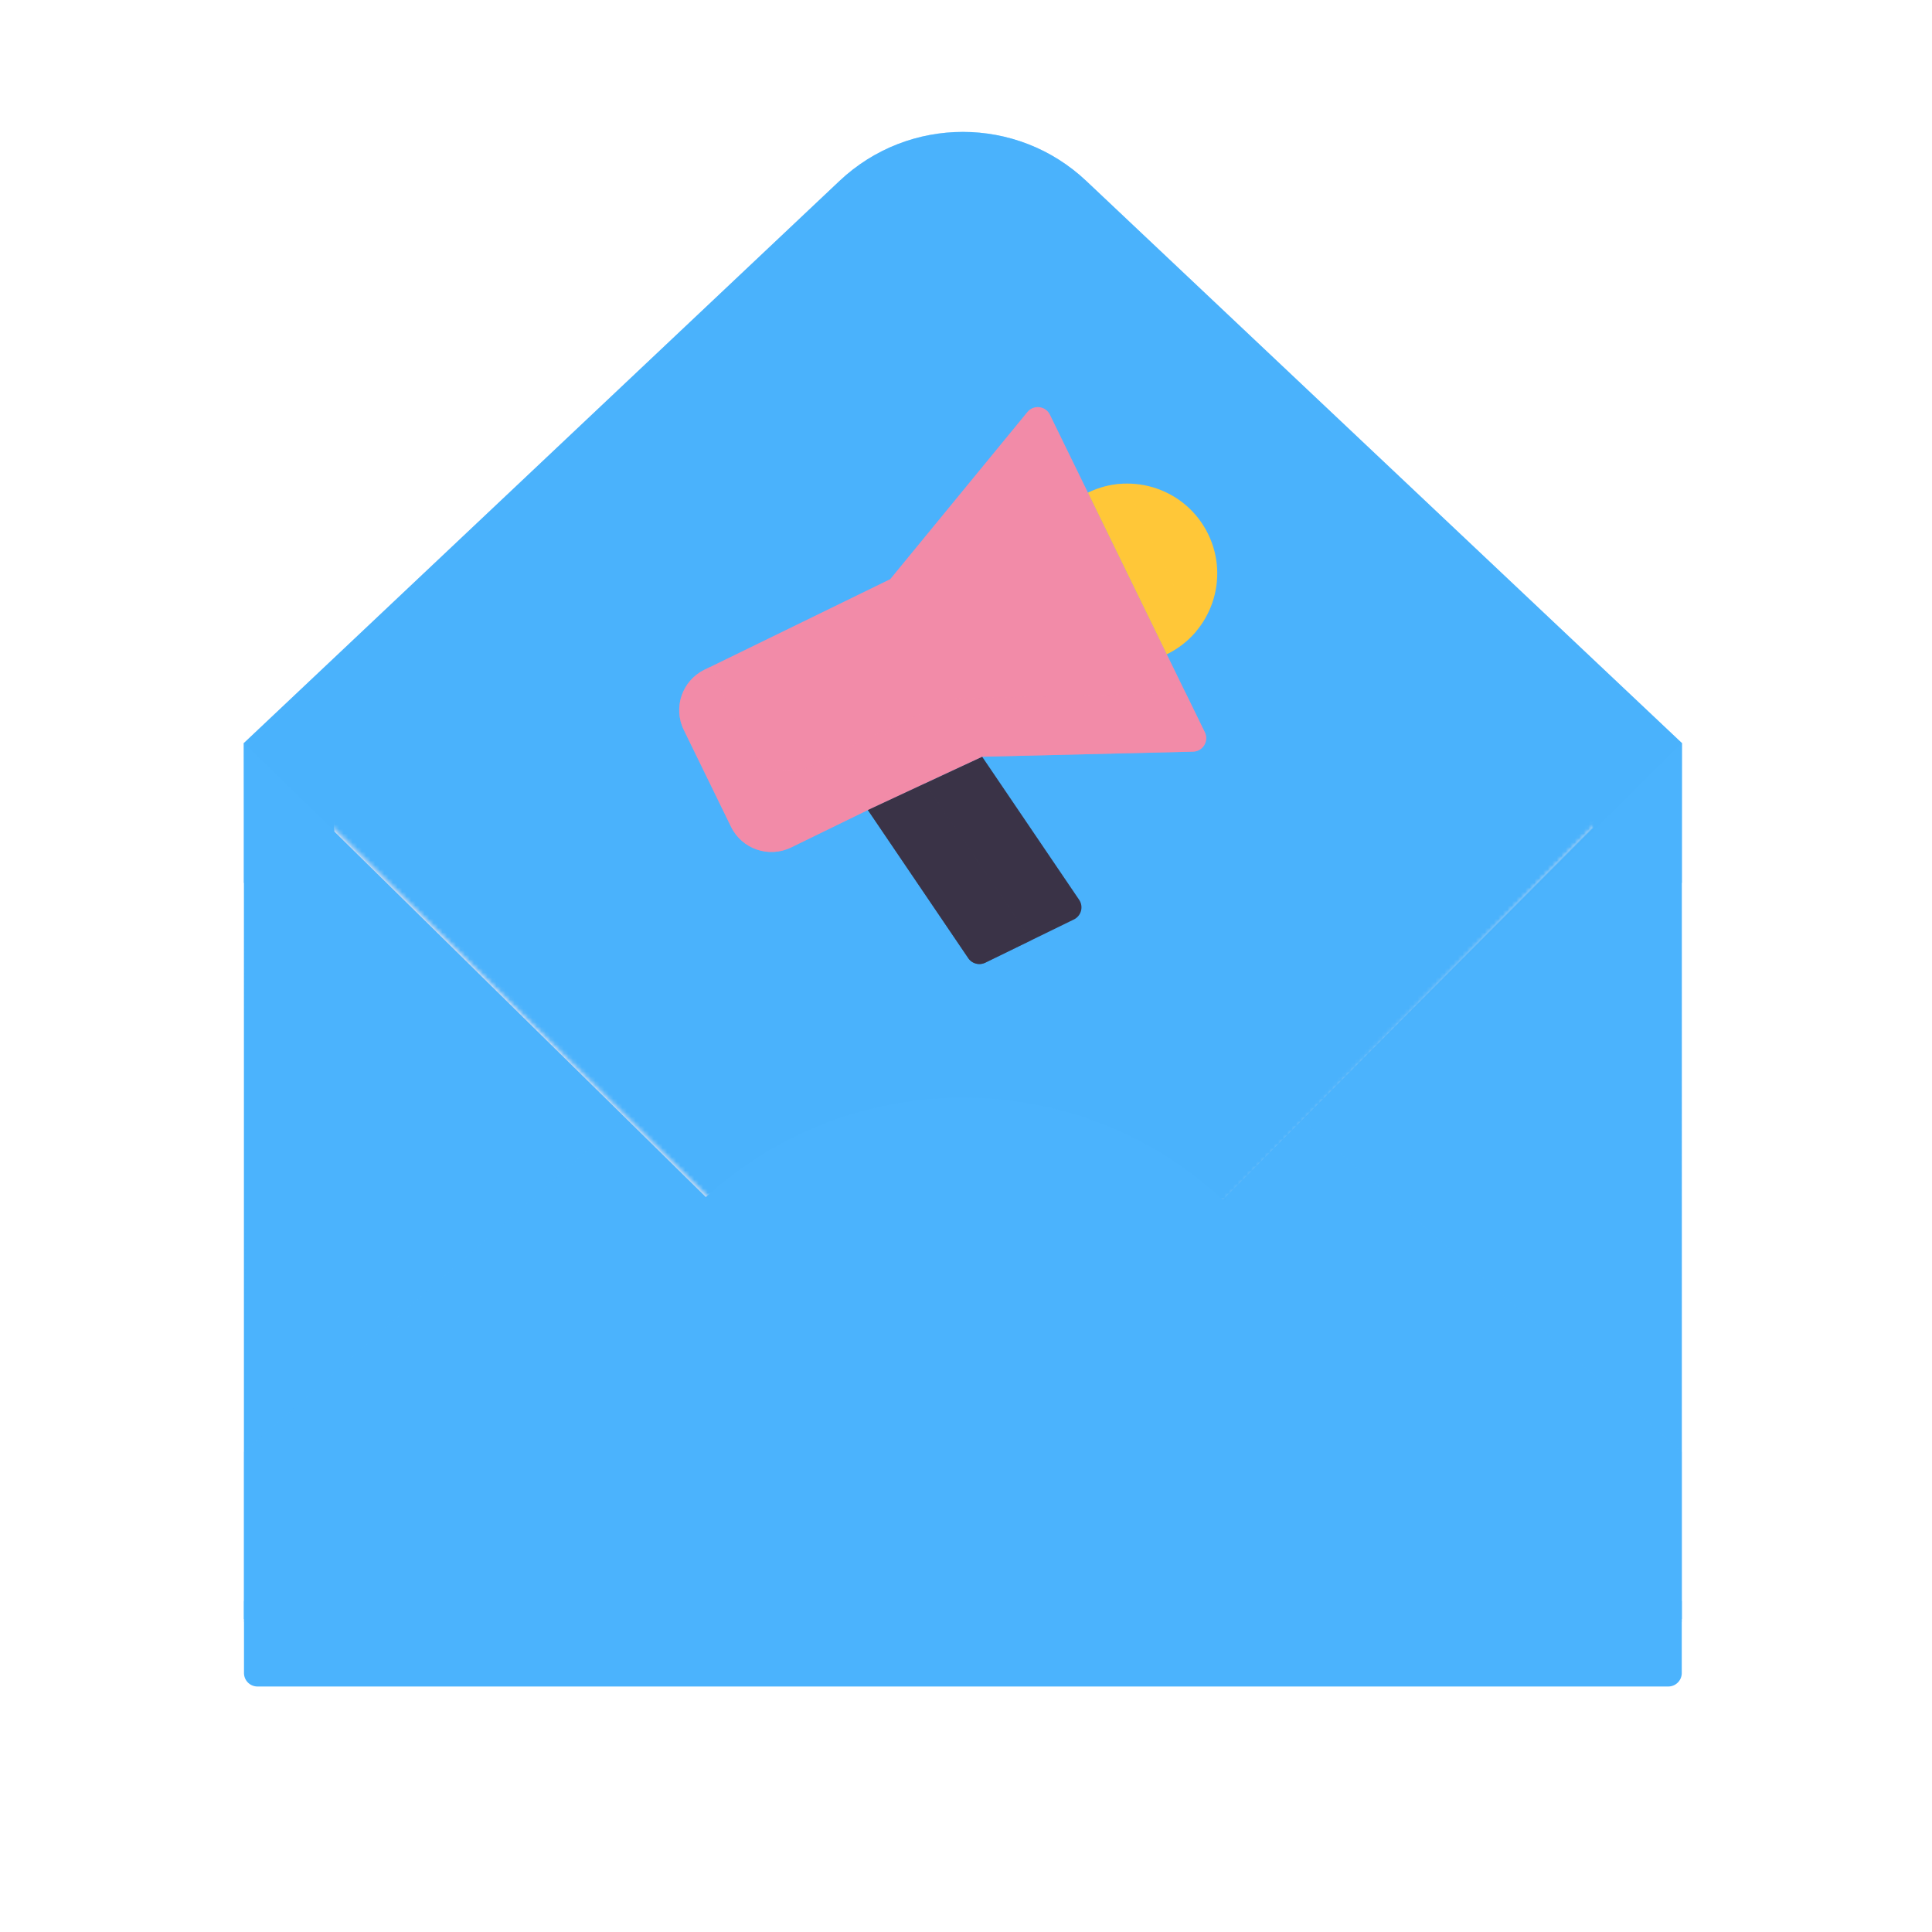<svg xmlns="http://www.w3.org/2000/svg" width="430" height="430" style="width:100%;height:100%;transform:translate3d(0,0,0);content-visibility:visible" viewBox="0 0 430 430"><defs><mask id="C" mask-type="alpha"><use xmlns:ns1="http://www.w3.org/1999/xlink" ns1:href="#a"/></mask><mask id="B" mask-type="alpha"><g filter="url(#b)"><path fill="#fff" d="M0 0h430v430H0z" opacity="0"/><use xmlns:ns2="http://www.w3.org/1999/xlink" ns2:href="#c"/></g></mask><mask id="A" mask-type="alpha"><use xmlns:ns3="http://www.w3.org/1999/xlink" ns3:href="#d"/></mask><mask id="z" mask-type="alpha"><g filter="url(#e)"><path fill="#fff" d="M0 0h430v430H0z" opacity="0"/><use xmlns:ns4="http://www.w3.org/1999/xlink" ns4:href="#f"/></g></mask><mask id="y" mask-type="alpha"><g filter="url(#g)"><path fill="#fff" d="M0 0h430v430H0z" opacity="0"/><use xmlns:ns5="http://www.w3.org/1999/xlink" ns5:href="#h"/></g></mask><mask id="w" mask-type="alpha"><g filter="url(#i)"><path fill="#fff" d="M0 0h430v430H0z" opacity="0"/><use xmlns:ns6="http://www.w3.org/1999/xlink" ns6:href="#j"/></g></mask><mask id="u" mask-type="alpha"><g filter="url(#k)"><path fill="#fff" d="M0 0h430v430H0z" opacity="0"/><use xmlns:ns7="http://www.w3.org/1999/xlink" ns7:href="#l"/></g></mask><mask id="t" mask-type="alpha"><g filter="url(#m)"><path fill="#fff" d="M0 0h430v430H0z" opacity="0"/><use xmlns:ns8="http://www.w3.org/1999/xlink" ns8:href="#n"/></g></mask><mask id="s" mask-type="alpha"><g filter="url(#o)"><path fill="#fff" d="M0 0h430v430H0z" opacity="0"/><use xmlns:ns9="http://www.w3.org/1999/xlink" ns9:href="#p"/></g></mask><filter id="b" width="100%" height="100%" x="0%" y="0%" filterUnits="objectBoundingBox"><feComponentTransfer in="SourceGraphic"><feFuncA tableValues="1.0 0.0" type="table"/></feComponentTransfer></filter><filter id="e" width="100%" height="100%" x="0%" y="0%" filterUnits="objectBoundingBox"><feComponentTransfer in="SourceGraphic"><feFuncA tableValues="1.0 0.0" type="table"/></feComponentTransfer></filter><filter id="g" width="100%" height="100%" x="0%" y="0%" filterUnits="objectBoundingBox"><feComponentTransfer in="SourceGraphic"><feFuncA tableValues="1.0 0.0" type="table"/></feComponentTransfer></filter><filter id="i" width="100%" height="100%" x="0%" y="0%" filterUnits="objectBoundingBox"><feComponentTransfer in="SourceGraphic"><feFuncA tableValues="1.0 0.0" type="table"/></feComponentTransfer></filter><filter id="k" width="100%" height="100%" x="0%" y="0%" filterUnits="objectBoundingBox"><feComponentTransfer in="SourceGraphic"><feFuncA tableValues="1.0 0.0" type="table"/></feComponentTransfer></filter><filter id="m" width="100%" height="100%" x="0%" y="0%" filterUnits="objectBoundingBox"><feComponentTransfer in="SourceGraphic"><feFuncA tableValues="1.0 0.0" type="table"/></feComponentTransfer></filter><filter id="o" width="100%" height="100%" x="0%" y="0%" filterUnits="objectBoundingBox"><feComponentTransfer in="SourceGraphic"><feFuncA tableValues="1.0 0.0" type="table"/></feComponentTransfer></filter><path id="h" style="display:none"/><path id="a" style="display:none"/><path id="c" style="display:none"/><path id="f" style="display:none"/><path id="j" fill="#471E68" d="M180.25-81.75 57.25 43.5-57.5 42-172.75-71.5l-15 195.5 290.5 4.5 147-26.5z" style="display:block" transform="translate(215 224.386)"/><path id="p" style="display:none"/><clipPath id="q"><path d="M0 0h430v430H0z"/></clipPath><clipPath id="x"><path d="M0 0h430v430H0z"/></clipPath><clipPath id="v"><path d="M0 0h430v430H0z"/></clipPath><clipPath id="r"><path d="M0 0h430v430H0z"/></clipPath><g id="d" style="display:none"><path/><path/></g><g id="l" style="display:none"><path/><path/></g><g id="n" style="display:none"><path/><path/></g></defs><g clip-path="url(#q)"><g clip-path="url(#r)" style="display:none"><g style="display:none"><path class="primary"/><path class="primary"/></g><path class="primary" style="mix-blend-mode:multiply;display:none"/><g mask="url(#s)" style="display:none"><path class="primary"/><path class="primary" style="mix-blend-mode:multiply"/></g><g mask="url(#t)" style="display:none"><path class="quaternary"/><path class="quaternary" style="mix-blend-mode:multiply"/></g><path class="primary" style="mix-blend-mode:multiply;display:none"/><g mask="url(#u)" style="display:none"><path class="secondary"/><path class="tertiary"/><path class="tertiary" style="mix-blend-mode:multiply"/><path class="secondary" style="mix-blend-mode:multiply"/><path class="quinary"/><path class="quinary" style="mix-blend-mode:multiply"/></g><path class="primary" style="display:none"/><g style="display:none"><path class="primary"/><path class="primary" style="mix-blend-mode:multiply"/></g></g><g clip-path="url(#v)" style="display:block"><g fill="#4BB3FD" style="display:block"><path d="M54.305 196.499v-31.141l132.546-125.09c15.413-14.546 39.495-14.546 54.908 0l132.546 125.09v31.141z" class="primary"/><path fill-opacity=".5" d="M-160 83.57V52.429l132.546-125.09c15.413-14.546 39.495-14.546 54.908 0L160 52.429V83.57z" class="primary" style="mix-blend-mode:multiply" transform="translate(214.305 112.929)"/></g><g fill="#4BB3FD" style="display:block"><path d="M374.305 165.359h-320v195h320z" class="primary"/><path fill-opacity=".5" d="M160-97.5h-320v195h320z" class="primary" style="mix-blend-mode:multiply" transform="translate(214.305 262.859)"/></g><path fill="#4BB3FD" d="M-56.383 8.381-159.5 98.998l-.5-191.495 103.366 100.5zM160-92.498l-.25 190.246L58.508 8.881l.125-.629z" class="primary" style="display:block" transform="translate(214.305 257.856)"/><g opacity=".5" style="mix-blend-mode:multiply;display:block"><path fill="#4BB3FD" d="m290.155 249.508-17.717 17.716.001 93.776h101.866v-37.86zm-150.7-1.125-85.15 74.757V361h101.867l1-94.901z" class="primary" opacity="1"/></g><g fill="#EBE6EF" mask="url(#w)" style="display:block"><path d="M77.306 55.357h274a3 3 0 0 1 3 3l-.026 125.901-82.224 82.849-105 9.107-92.644-91.142-.106-126.715a3 3 0 0 1 3-3" class="quaternary"/><path fill-opacity=".5" d="M-136.999-110h22V9.645l59.381 59.381c34.266-20.108 76.968-20.108 111.234 0L140-15.357l.25 34.25-82.5 82.857-105 9.107L-140 19.143v-34.499l.001.001V-107a3 3 0 0 1 3-3" class="quaternary" style="mix-blend-mode:multiply" transform="translate(214.306 165.357)"/></g><path fill="#4BB3FD" d="M-55.973-44.496-160 46.527v16a3 3 0 0 0 3 3h314a3 3 0 0 0 3-3v-16L55.973-44.496c-32.047-28.041-79.899-28.041-111.946 0" class="primary" style="display:block" transform="translate(214.305 309.832)"/><g style="display:block"><path fill="#F28BA8" d="M228.663 91.7c1.387-1.69 4.057-1.376 5.015.589l34.478 70.69c.958 1.964-.439 4.262-2.624 4.314l-46.937 1.128-25.443 11.865-17.078 8.328c-4.963 2.42-10.95.359-13.371-4.605l-10.521-21.57c-2.421-4.964-.36-10.95 4.604-13.372l41.345-20.165z" class="secondary"/><path fill="#3A3347" d="m215.497 213.25-22.344-32.966 25.443-11.864 21.587 31.846a3 3 0 0 1-1.17 4.379l-19.717 9.617a3 3 0 0 1-3.799-1.012" class="tertiary"/><g opacity=".5" style="mix-blend-mode:multiply"><path fill="#3A3347" d="m215.496 213.25-22.344-32.965 12.722-5.932 23.665 34.914-10.244 4.996a3 3 0 0 1-3.799-1.013" class="tertiary" opacity="1"/></g><g opacity=".5" style="mix-blend-mode:multiply"><path fill="#F28BA8" d="M166.372 165.69 158 148.475l-1.214.592c-4.963 2.421-7.025 8.408-4.604 13.372l10.521 21.571c2.421 4.964 8.408 7.026 13.371 4.605l17.078-8.33 25.443-11.864 46.937-1.128c2.185-.052 3.582-2.35 2.624-4.314l-4.265-8.745-51.634 1.242-13.864 6.288-17.96 8.786c-5.22 2.553-11.514.378-14.061-4.858" class="secondary" opacity="1"/></g><path fill="#FFC738" d="M259.685 145.61c9.928-4.843 14.05-16.816 9.208-26.744s-16.815-14.05-26.743-9.208z" class="quinary"/><g opacity=".5" style="mix-blend-mode:multiply"><path fill="#FFC738" d="m266.256 140.476-16.015-32.836c-2.726.09-5.48.744-8.09 2.018l17.534 35.951a19.9 19.9 0 0 0 6.571-5.133" class="quinary" opacity="1"/></g></g></g><g clip-path="url(#x)" style="display:none"><g mask="url(#y)" style="display:none"><path class="primary"/><path class="primary" style="mix-blend-mode:multiply"/></g><g mask="url(#z)" style="display:none"><path class="primary"/><path class="primary" style="mix-blend-mode:multiply"/></g><path class="primary" style="display:none"/><g mask="url(#A)" style="mix-blend-mode:multiply;display:none"><path class="primary"/></g><g style="display:none"><path class="primary"/><path class="primary" style="mix-blend-mode:multiply"/></g><g mask="url(#B)" style="display:none"><path class="quaternary"/><path class="quaternary" style="mix-blend-mode:multiply"/></g><g mask="url(#C)" style="display:none"><path class="secondary"/><path class="tertiary"/><path class="tertiary" style="mix-blend-mode:multiply"/><path class="secondary" style="mix-blend-mode:multiply"/><path class="quinary"/><path class="quinary" style="mix-blend-mode:multiply"/></g><path class="primary" style="display:none"/></g></g></svg>